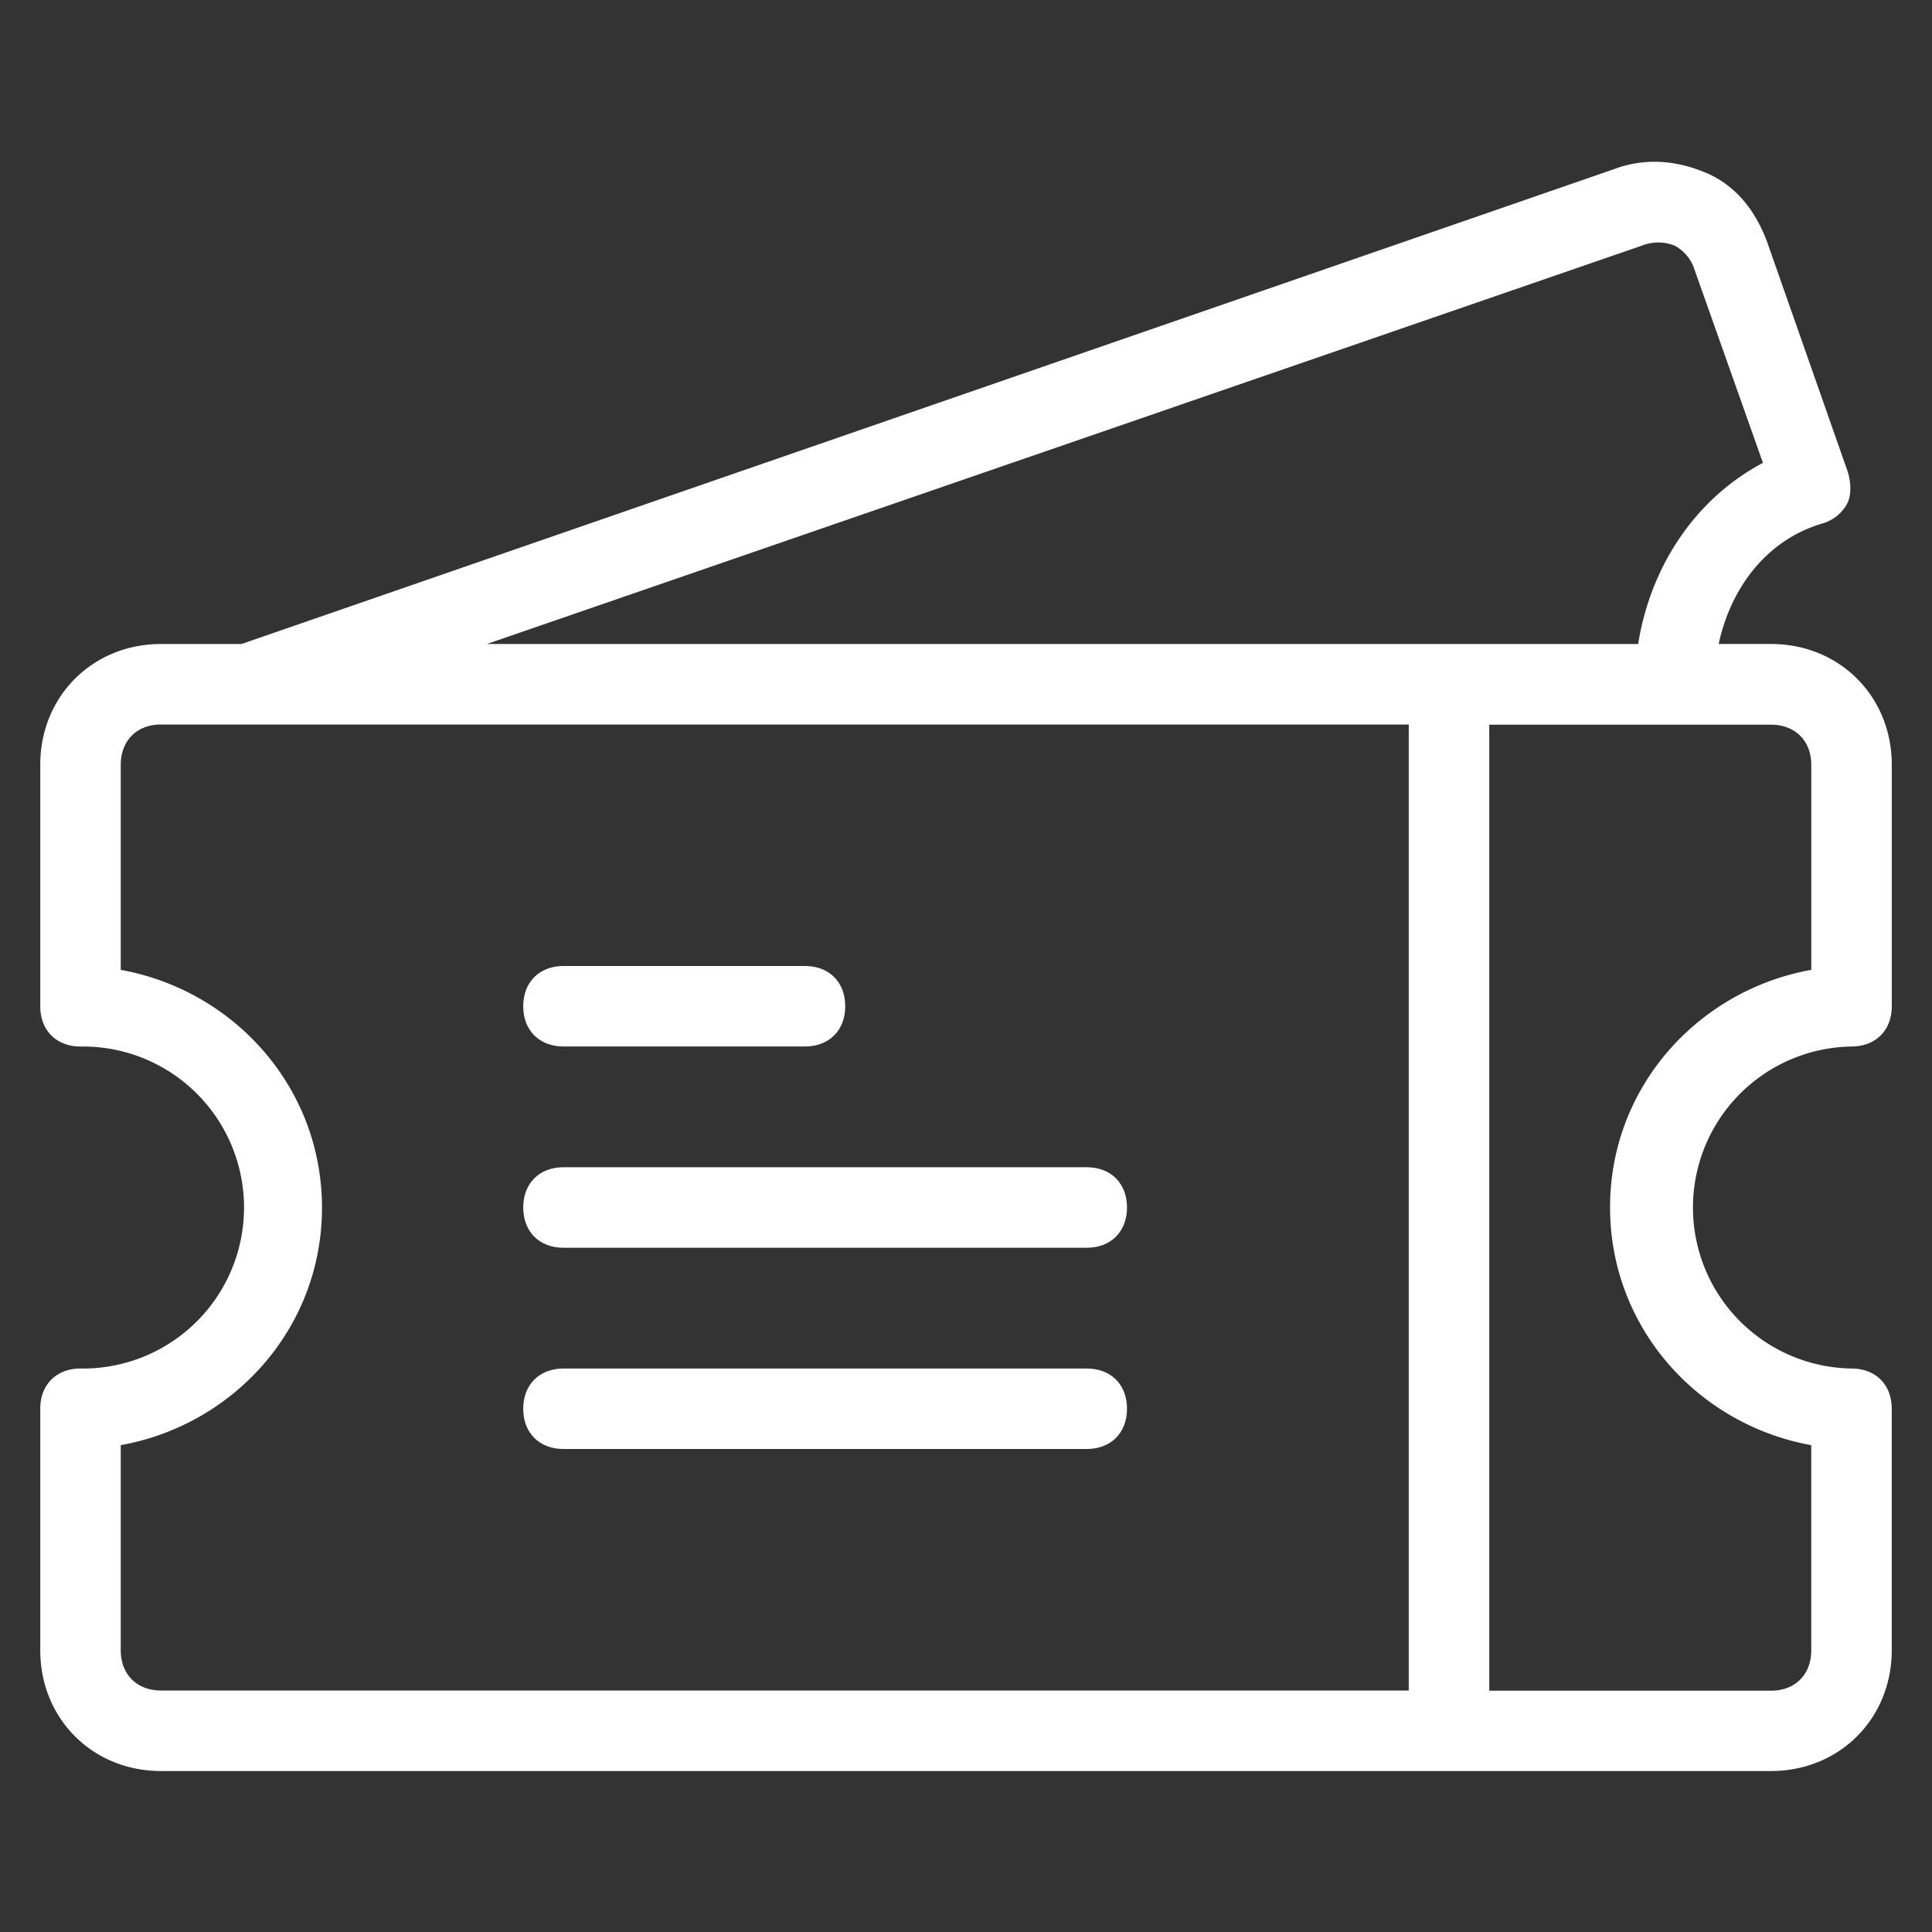 <svg id="Layer_1" height="512" viewBox="0 0 500 500" width="512" xmlns="http://www.w3.org/2000/svg" data-name="Layer 1"><rect x="0" y="0" width="500" height="500" fill="#333333" stroke="none"/><g id="Ticket"><g id="Group"><path id="Shape" d="m479.17 270.83c6.25 0 10.42-4.17 10.42-10.42v-62.5c0-17.71-13.54-31.25-31.25-31.25h-13.55c3.13-14.58 12.5-27.08 27.08-31.25a10.67 10.67 0 0 0 6.25-5.21c1-2.08 1-5.21 0-8.33l-20.83-59.37c-3.12-8.33-8.33-14.58-15.62-17.71s-15.62-4.17-24-1l-355.17 122.88h-20.83c-17.71 0-31.25 13.54-31.25 31.25v62.5c0 6.25 4.17 10.42 10.42 10.42a41.67 41.67 0 1 1 0 83.33c-6.25 0-10.42 4.17-10.42 10.42v62.5c0 17.71 13.54 31.25 31.25 31.25h416.66c17.71 0 31.25-13.54 31.25-31.25v-62.5c0-6.25-4.17-10.42-10.42-10.42a41.67 41.67 0 0 1 0-83.33zm-54.17-207.29a11.5 11.5 0 0 1 8.33 0 10.67 10.67 0 0 1 5.21 6.25l17.71 50c-17.71 9.38-29.17 27.08-32.29 46.88h-297.96zm-393.75 363.54v-53.08c29.17-5.21 52.08-30.21 52.08-61.46s-22.91-56.29-52.08-61.54v-53.08c0-6.25 4.17-10.42 10.42-10.42h322.91v250h-322.91c-6.25 0-10.42-4.17-10.42-10.42zm437.5-53.08v53.13c0 6.25-4.17 10.42-10.42 10.42h-72.91v-250h72.92c6.25 0 10.42 4.17 10.42 10.42v53.03c-29.17 5.21-52.08 30.21-52.08 61.46s22.9 56.29 52.07 61.54z" fill="#ffffff" opacity="1" original-fill="#000000"></path><path id="Path" d="m145.83 270.83h62.5c6.25 0 10.42-4.17 10.42-10.42s-4.17-10.41-10.42-10.41h-62.5c-6.25 0-10.42 4.17-10.42 10.42s4.17 10.41 10.42 10.41z" fill="#ffffff" opacity="1" original-fill="#000000"></path><path id="Path-2" d="m281.25 302.08h-135.42c-6.25 0-10.42 4.17-10.42 10.42s4.17 10.42 10.42 10.42h135.42c6.25 0 10.42-4.17 10.42-10.42s-4.17-10.42-10.42-10.42z" data-name="Path" fill="#ffffff" opacity="1" original-fill="#000000"></path><path id="Path-3" d="m281.25 354.17h-135.42c-6.25 0-10.42 4.17-10.42 10.42s4.17 10.41 10.42 10.41h135.42c6.25 0 10.42-4.17 10.42-10.42s-4.17-10.41-10.42-10.41z" data-name="Path" fill="#ffffff" opacity="1" original-fill="#000000"></path></g></g></svg>